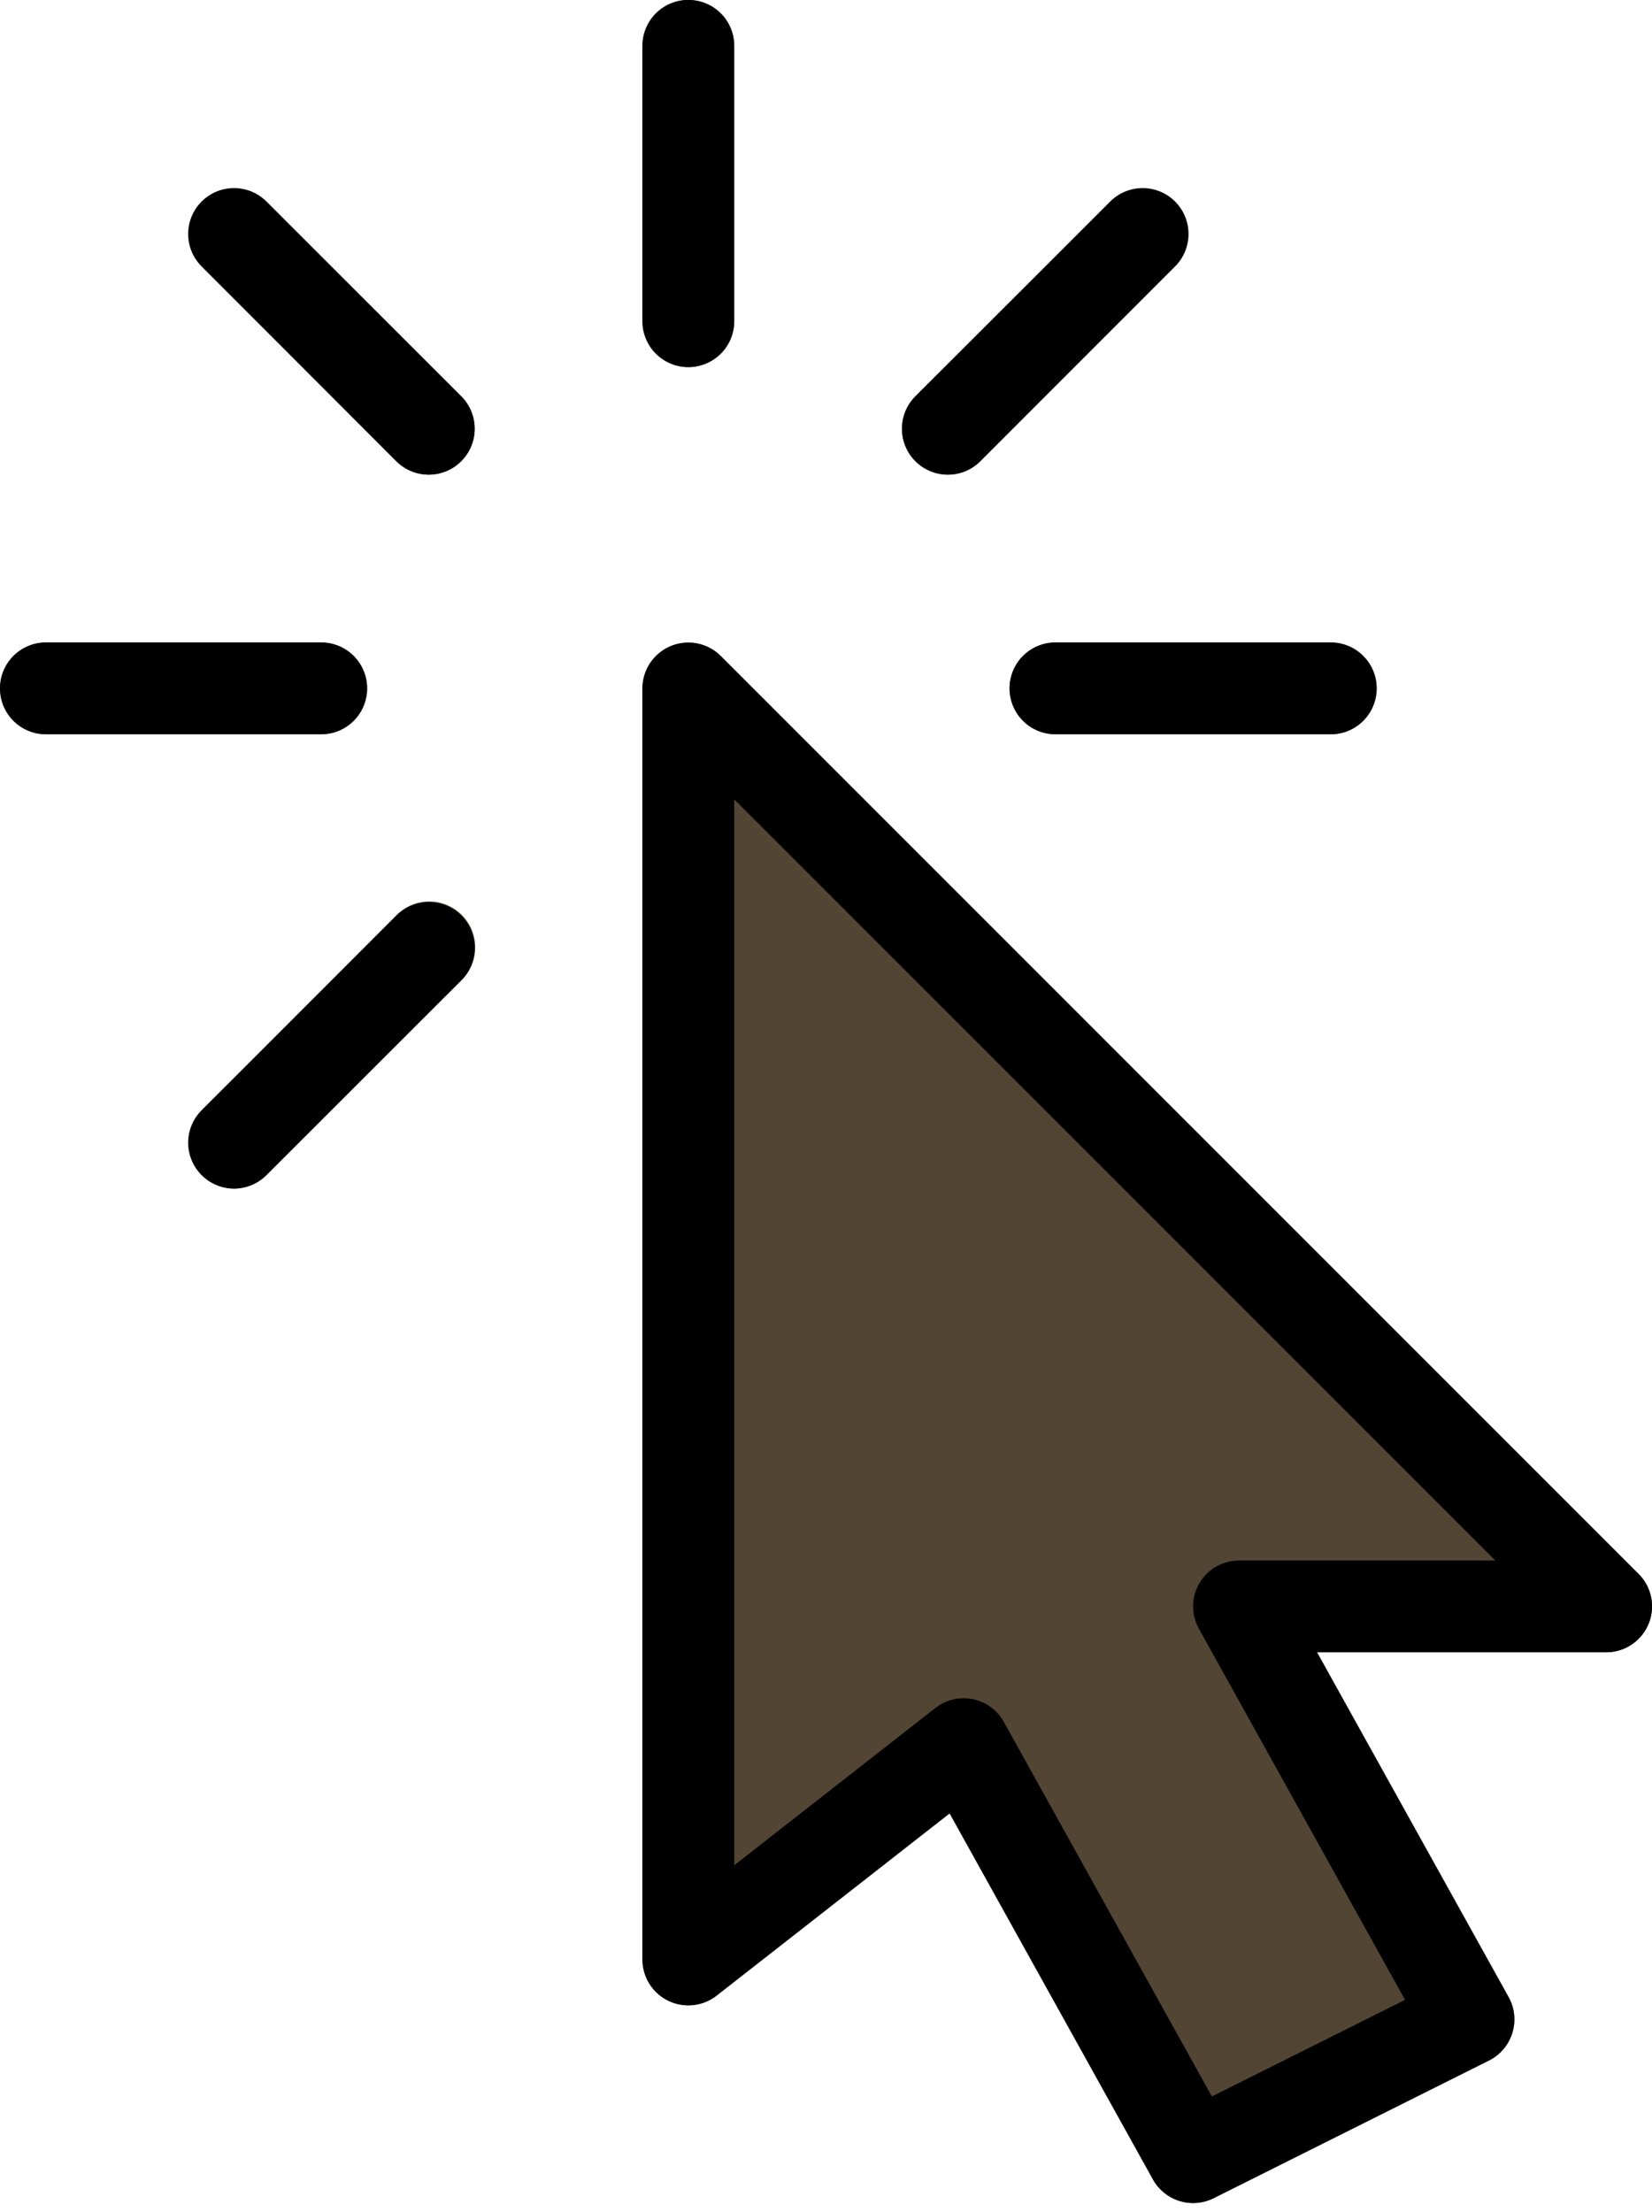 <?xml version="1.0" encoding="UTF-8" standalone="no"?><svg xmlns="http://www.w3.org/2000/svg" xmlns:xlink="http://www.w3.org/1999/xlink" fill="#000000" height="24.1" preserveAspectRatio="xMidYMid meet" version="1" viewBox="3.0 -0.0 18.0 24.1" width="18" zoomAndPan="magnify"><g><g id="change1_1"><path d="M20.854,17.147l-10-10A.5.5,0,0,0,10,7.5V21.347a.5.5,0,0,0,.808.394l2.539-1.985,2.216,3.989A.5.5,0,0,0,16,24a.5.5,0,0,0,.224-.053l3-1.5a.5.5,0,0,0,.254-.3.5.5,0,0,0-.04-.391L17.35,18H20.5a.5.5,0,0,0,.354-.854Z" fill="#534534"/></g><g id="change2_1"><path d="M10.5,4a.5.5,0,0,1-.5-.5V.5a.5.5,0,0,1,1,0v3A.5.5,0,0,1,10.5,4Z" fill="#534534"/></g><g id="change2_2"><path d="M6.5,8h-3a.5.5,0,0,1,0-1h3a.5.5,0,0,1,0,1Z" fill="#534534"/></g><g id="change2_3"><path d="M17.5,8h-3a.5.5,0,0,1,0-1h3a.5.5,0,0,1,0,1Z" fill="#534534"/></g><g id="change2_4"><path d="M7.672,5.171a.5.5,0,0,1-.354-.146L5.2,2.9A.5.5,0,0,1,5.9,2.2L8.025,4.317a.5.5,0,0,1-.354.854Z" fill="#534534"/></g><g id="change2_5"><path d="M5.55,12.949A.5.5,0,0,1,5.2,12.1L7.318,9.974a.5.5,0,1,1,.707.707L5.9,12.8A.5.5,0,0,1,5.55,12.949Z" fill="#534534"/></g><g id="change2_6"><path d="M13.328,5.171a.5.5,0,0,1-.354-.854L15.1,2.2A.5.5,0,0,1,15.8,2.9L13.682,5.024A.5.5,0,0,1,13.328,5.171Z" fill="#534534"/></g></g><g fill="none" stroke="#000000" stroke-linecap="round" stroke-linejoin="round"><path d="M10.5 7.501L10.5 21.347 13.5 19.001 16 23.501 19 22.001 16.5 17.501 20.5 17.501 10.5 7.501z"/><path d="M10.5 0.499L10.5 3.499"/><path d="M3.5 7.499L6.5 7.499"/><path d="M17.5 7.499L14.5 7.499"/><path d="M5.55 2.549L7.672 4.671"/><path d="M5.55 12.449L7.672 10.328"/><path d="M15.45 2.549L13.328 4.671"/></g></svg>